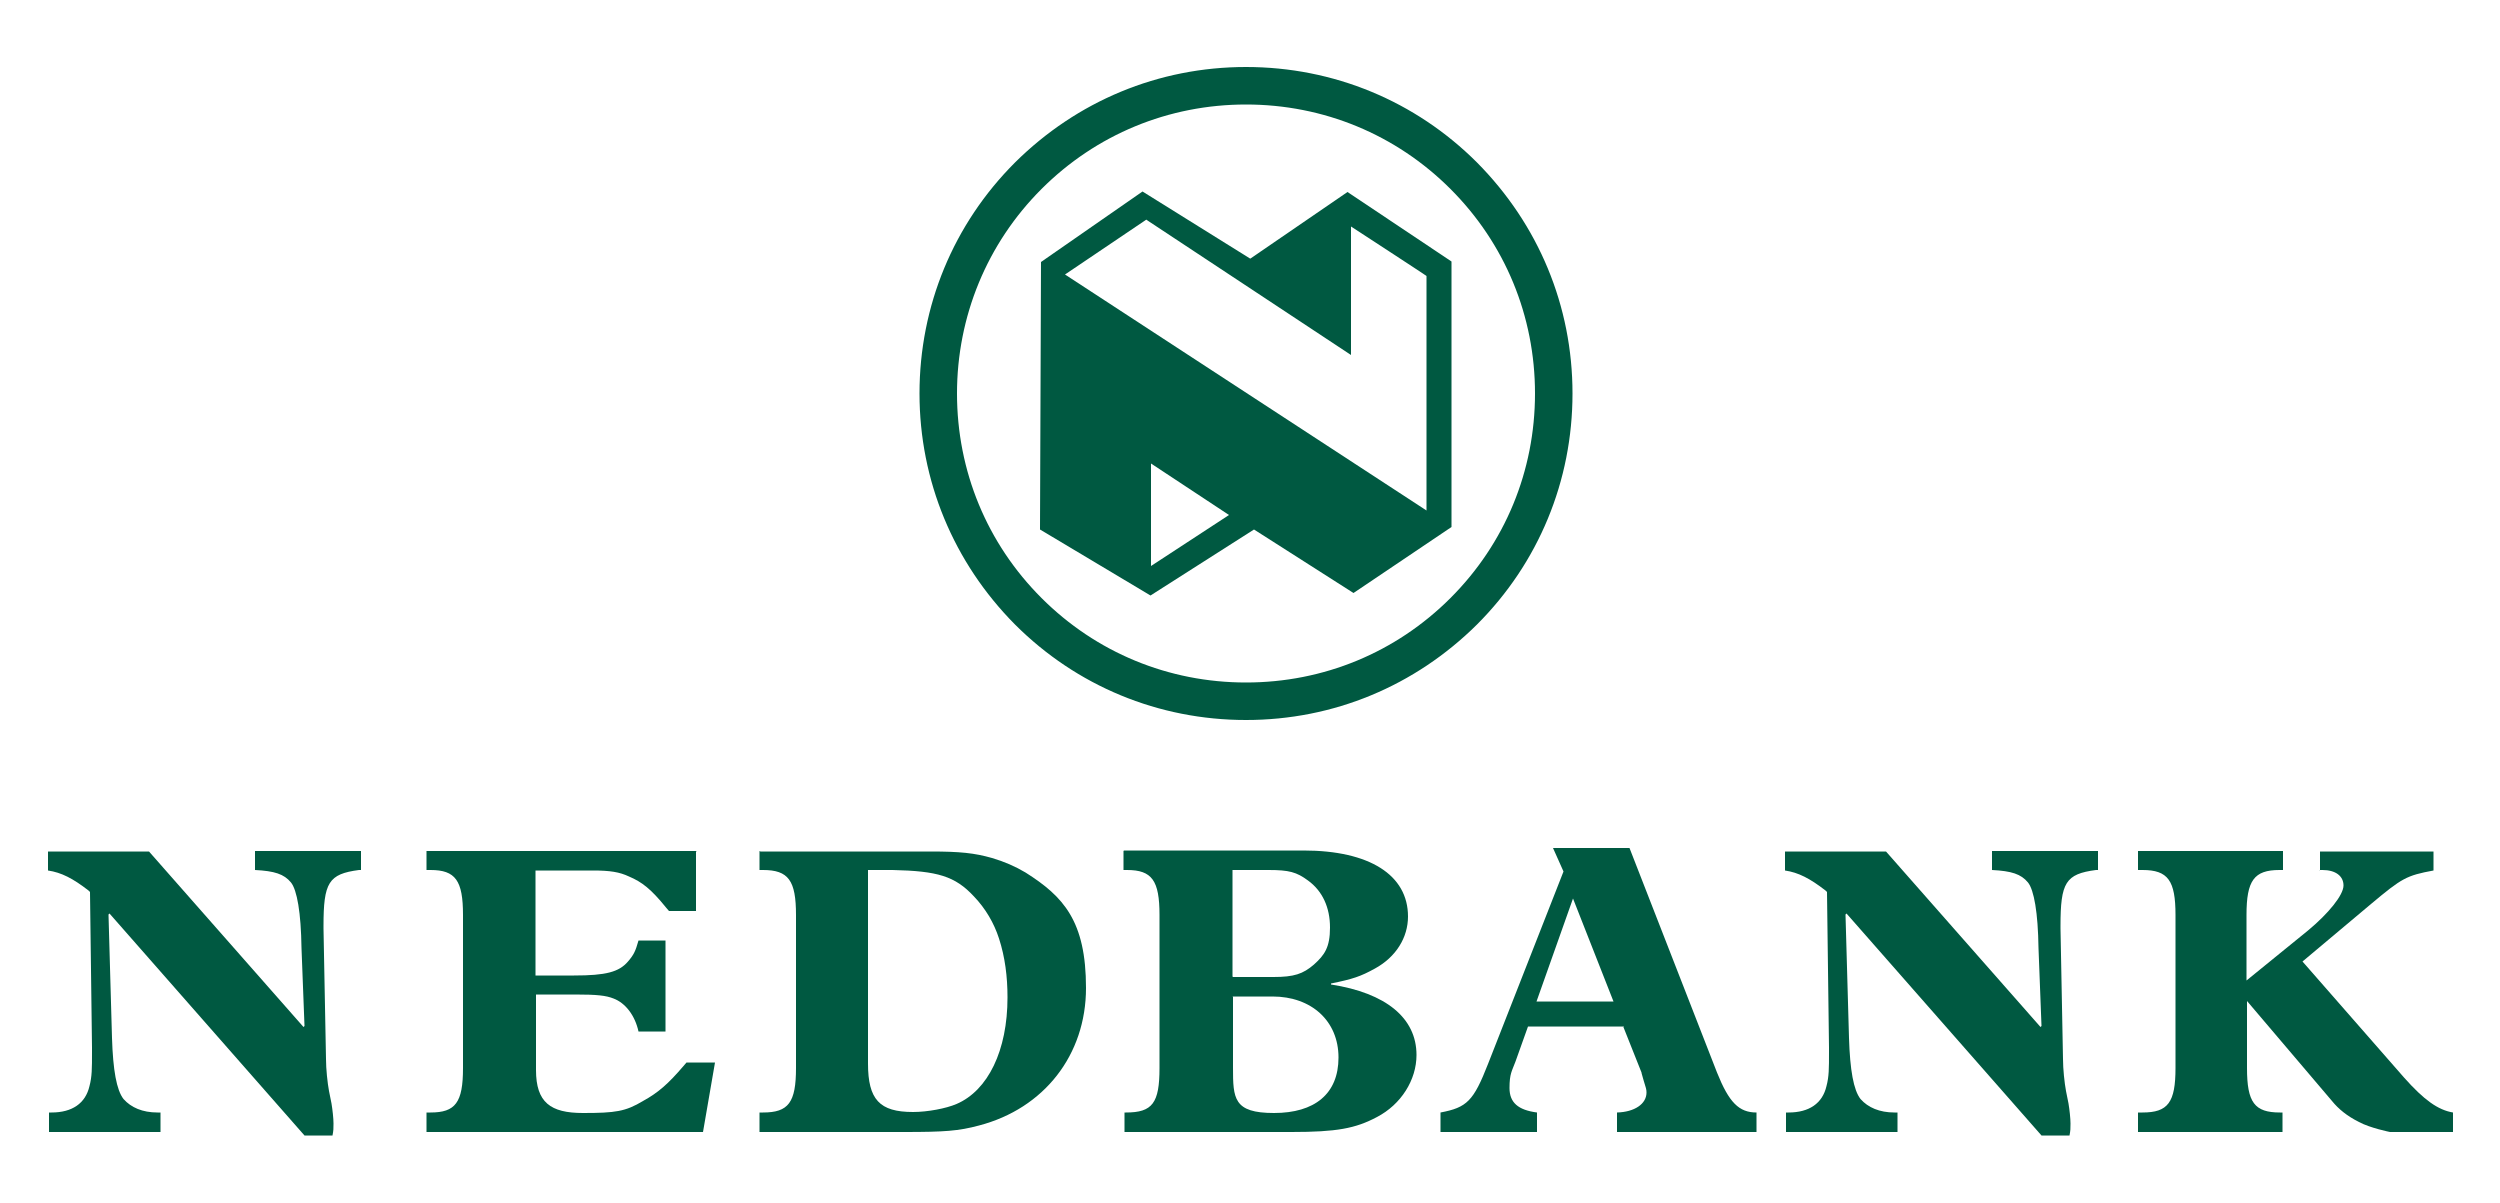 <?xml version="1.0" encoding="UTF-8"?>
<svg id="Layer_1" xmlns="http://www.w3.org/2000/svg" version="1.1" viewBox="0 0 500 240.6">
  <!-- Generator: Adobe Illustrator 30.0.0, SVG Export Plug-In . SVG Version: 2.1.1 Build 123)  -->
  <defs>
    <style>
      .st0 {
        fill: #005941;
        fill-rule: evenodd;
      }
    </style>
  </defs>
  <path class="st0" d="M32.1,222.5h-.6c-3,0-5.3-1-6.8-2.7-1.4-1.8-2.1-5.8-2.3-12.2l-.7-24.7.2-.2,39,44.4h5.6c.2-1,.2-1.4.2-2.4s-.2-2.8-.4-4l-.5-2.5c-.3-1.6-.6-4.4-.6-6.4l-.5-26.1v-.5c0-8.7,1-10.4,7.1-11.2,0,0,.2,0,.4,0v-3.8h-21.2v3.8c3.9.2,5.8.8,7.2,2.5,1.2,1.5,2,6,2.1,13.1l.6,15.6-.2.2-30.9-35.1H9.6v3.8c2.7.4,5,1.6,8.1,4l.3.3.4,31.1v1c0,3.2,0,4.8-.5,6.7-.8,3.5-3.5,5.3-7.6,5.3h-.5v3.9h22.3v-3.9h0Z"/>
  <path class="st0" d="M139.3,170.2h-54v3.8h.8c5,0,6.5,2.1,6.5,9v30.6c0,6.9-1.5,8.9-6.5,8.9h-.8v3.9h55.3l2.4-13.9h-5.7l-.6.7c-3,3.5-5,5.3-8.1,7-3.5,2.1-5.5,2.4-12,2.4s-9.4-2.1-9.4-8.6v-15.1h7.8c4.4,0,6.2.2,7.7.8,2.4.9,4.3,3.4,5,6.6h5.4v-18.2h-5.4c-.6,2.1-.9,2.8-2.1,4.2-1.8,2.1-4.4,2.8-10.8,2.8h-7.7v-21h11.5c3.4,0,5.3.3,7.2,1.2,2.6,1.1,4.4,2.5,7.4,6.2l.6.7h5.4v-11.8h0Z"/>
  <path class="st0" d="M151.9,170.2v3.8h.7c5.1,0,6.6,2.1,6.6,9v30.6c0,6.9-1.5,8.9-6.6,8.9h-.7v3.9h28.9c8.1,0,10.9-.2,15-1.3,13-3.4,21.4-14.1,21.4-27.5s-4.5-18.3-12.1-23.1c-2-1.2-4.3-2.2-6.7-2.9-3.5-1-6.4-1.3-12.3-1.3h-34ZM173.7,174h4.8c9,.2,12.5,1.2,16.3,5.3,2.3,2.4,4,5.3,5,8.4,1.2,3.7,1.7,7.6,1.7,11.8,0,10.6-3.9,18.6-10.2,21.3-2.1.9-5.8,1.6-8.7,1.6-6.7,0-9-2.5-9-9.7v-38.7h0Z"/>
  <path class="st0" d="M224.7,170.2v3.8h.7c5,0,6.5,2.1,6.5,9v30.6c0,7-1.4,8.9-6.7,8.9h-.3v3.9h33.4c9,0,12.8-.7,17.1-3,4.8-2.5,7.9-7.4,7.9-12.4,0-7.4-6.1-12.4-17.1-14.1v-.2c4.4-.9,5.9-1.4,8.8-3,4.2-2.3,6.6-6.2,6.6-10.4,0-8.3-7.7-13.2-20.9-13.2h-35.9ZM246.5,195.3v-21.3h7.2c4.1,0,5.6.4,7.9,2.1,2.9,2.1,4.4,5.4,4.4,9.4s-1.1,5.5-3.2,7.4c-2.2,1.9-4,2.5-8.1,2.5h-8.1ZM246.5,199.3h8c7.8,0,13.2,4.9,13.2,12.2s-4.8,11.1-12.9,11.1-8.2-2.9-8.2-9.1v-14.1h0Z"/>
  <path class="st0" d="M324.6,205.2l3.7,9.3c0,.2.2.7.4,1.5.5,1.6.6,1.9.6,2.5,0,2.3-2.4,3.9-5.9,4v3.9h27.9v-3.9c-3.5,0-5.5-2-7.9-8l-17.5-44.9h-15.3l2.1,4.7-15.1,38.5c-2.9,7.4-4.2,8.7-9.5,9.7v3.9h19.3v-3.9c-3.8-.5-5.5-2-5.5-4.9s.5-3.4,1.2-5.3l2.5-7h19.2ZM322.8,200.3h-15.5l7.3-20.6,8.1,20.6h0Z"/>
  <path class="st0" d="M379.5,222.5h-.6c-3,0-5.3-1-6.8-2.7-1.4-1.8-2.1-5.8-2.3-12.2l-.7-24.7.2-.2,39,44.4h5.6c.2-1,.2-1.4.2-2.4s-.2-2.8-.4-4l-.5-2.5c-.3-1.6-.6-4.4-.6-6.4l-.5-26.1v-.5c0-8.7,1-10.4,7.1-11.2,0,0,.2,0,.4,0v-3.8h-21.2v3.8c3.9.2,5.8.8,7.2,2.5,1.2,1.5,2,6,2.1,13.1l.6,15.6-.2.2-30.9-35.1h-20.2v3.8c2.7.4,5,1.6,8.1,4l.3.3.4,31.1v1c0,3.2,0,4.8-.5,6.7-.8,3.5-3.5,5.3-7.6,5.3h-.5v3.9h22.3v-3.9h0Z"/>
  <path class="st0" d="M463.9,174h.6c2.6,0,4.2,1.2,4.2,3.1s-3,5.6-7.1,9l-12.3,10v-13.1c0-6.9,1.5-9,6.6-9h.7v-3.8h-29v3.8h.9c5.1,0,6.6,2.1,6.6,9v30.6c0,6.9-1.5,8.9-6.6,8.9h-.9v3.9h28.9v-3.9h-.5c-5.1,0-6.6-2-6.6-8.9v-13.4l17,20c1.3,1.6,3,3,5.4,4.2,2.2,1.2,6.2,2,6.2,2h12.6v-3.9c-3-.5-5.8-2.5-9.8-7l-20.3-23.2,13.7-11.5c6.2-5.2,7.1-5.7,12.5-6.7v-3.8h-22.7v3.8h0Z"/>
  <path class="st0" d="M191.4,78.7c0-15.4,6-30,16.9-40.9,10.9-10.9,25.4-16.9,40.9-16.9s30,6,40.9,16.9c10.9,10.9,16.9,25.4,16.9,40.9s-6,30-16.9,40.9c-10.9,10.9-25.4,16.9-40.9,16.9s-30-6-40.9-16.9c-10.9-10.9-16.9-25.4-16.9-40.9h0ZM183.9,78.7c0,17.4,6.8,33.8,19.1,46.2,12.3,12.3,28.7,19.1,46.2,19.1s33.8-6.8,46.2-19.1c12.3-12.3,19.1-28.7,19.1-46.2s-6.8-33.8-19.1-46.2c-12.3-12.3-28.7-19.1-46.2-19.1s-33.8,6.8-46.2,19.1c-12.3,12.3-19.1,28.7-19.1,46.2h0Z"/>
  <path class="st0" d="M250.1,51.7l19.4-13.3,20.8,13.9v53.1l-19.6,13.2-19.9-12.7-20.7,13.2-22.1-13.2.2-53.5,20.3-14.1,21.5,13.4h0ZM229.3,43.9l-16.3,11,72.3,47.2v-46.9c.1,0-15.1-9.9-15.1-9.9v25.7l-41-27.1h0ZM245.8,103l-15.6-10.3v20.5l15.6-10.2h0Z"/>
</svg>